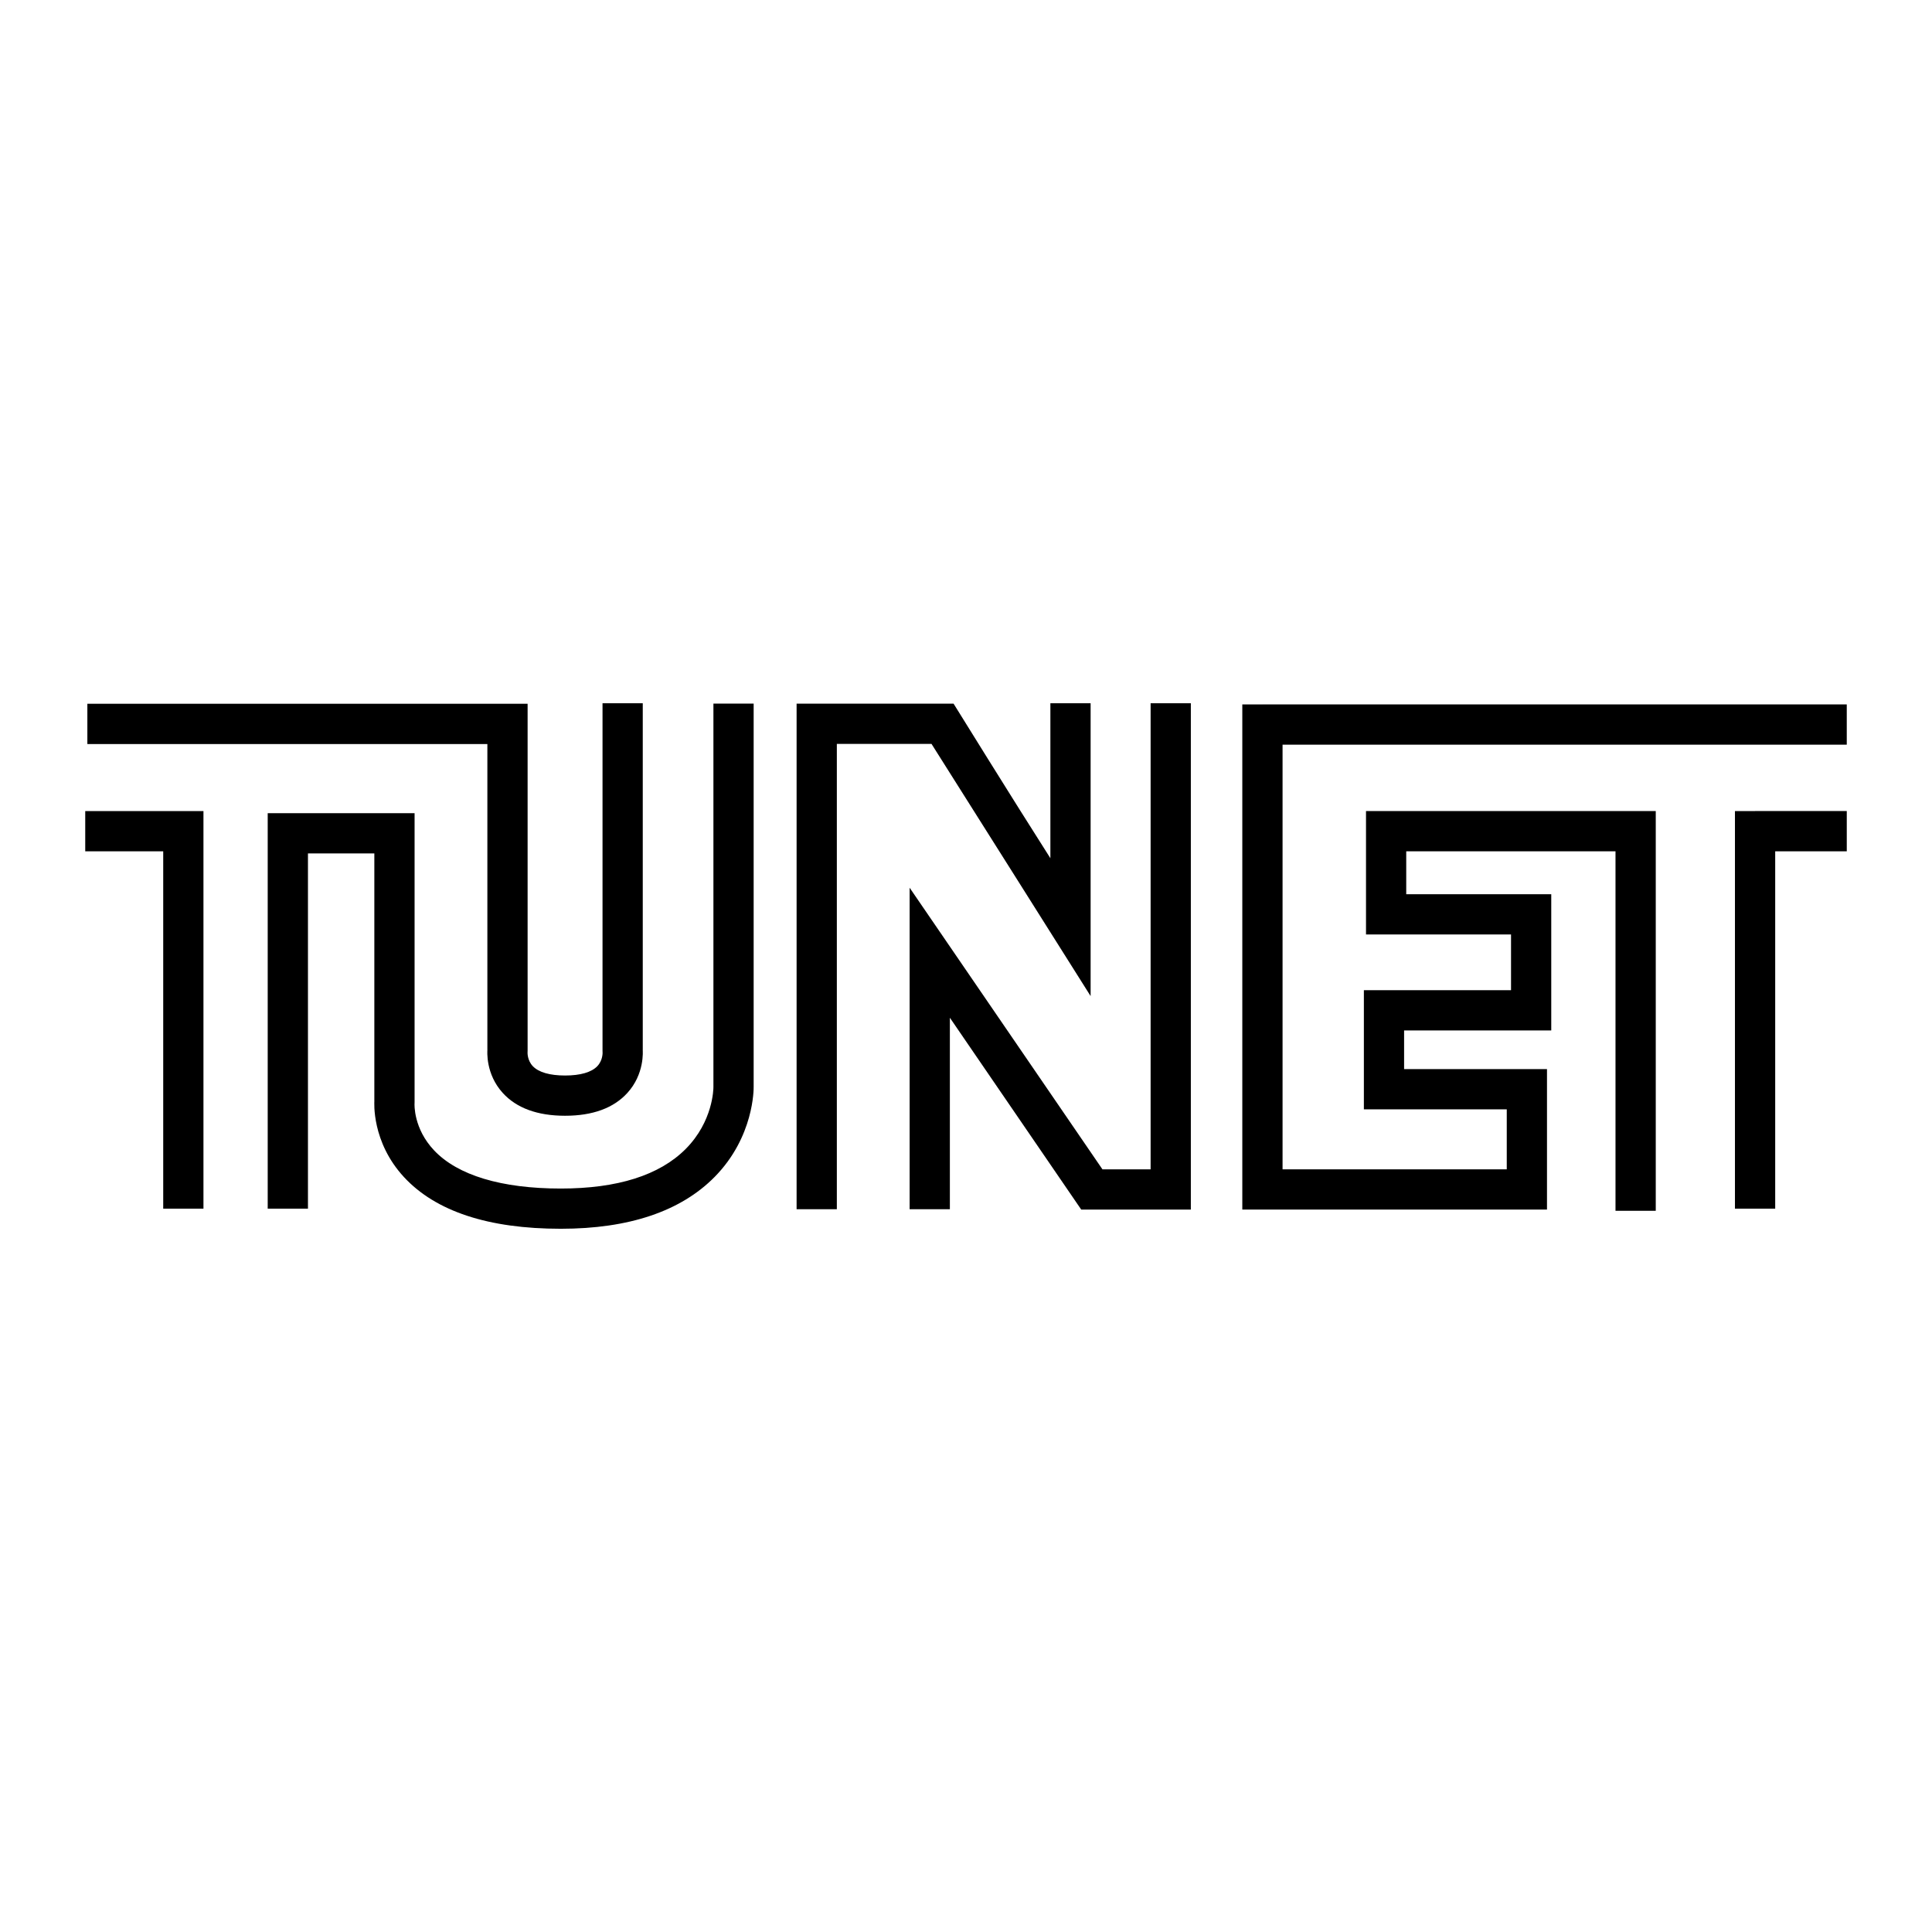 <svg xmlns="http://www.w3.org/2000/svg" width="2500" height="2500" viewBox="0 0 192.756 192.756"><g fill-rule="evenodd" clip-rule="evenodd"><path fill="#fff" d="M0 0h192.756v192.756H0V0z"/><path d="M71.178 70.2v38.259c0 .158-.024 3.424-2.779 6.186-2.607 2.611-6.795 3.936-12.447 3.936-5.915 0-10.287-1.316-12.641-3.807-2.068-2.189-1.958-4.586-1.952-4.688l.003-.057.001-.08V81.132H26.709v39.456h4.016v-35.44h6.623v24.801l.006-.16c-.014.166-.291 4.137 2.943 7.641 3.165 3.428 8.432 5.164 15.654 5.164 6.811 0 11.98-1.746 15.365-5.189 3.918-3.988 3.88-8.777 3.876-8.98V70.201h-4.014V70.2zM18.292 80.919H8.504v4.016h7.78v35.653h4.015V80.919h-2.007z"/><path d="M60.114 70.162v34.731l.006.1c.001.031.032.793-.525 1.379-.581.609-1.693.932-3.218.932s-2.637-.322-3.218-.932c-.558-.586-.526-1.348-.525-1.379l.006-.15V70.217H8.716v4.016h39.909v30.609l.009-.189c-.024.252-.185 2.508 1.525 4.389 1.374 1.512 3.466 2.277 6.218 2.277 2.751 0 4.843-.766 6.217-2.277 1.711-1.881 1.55-4.137 1.526-4.389l.009.189v-34.68h-4.015zM104.797 70.162v15.464c-3.732-5.847-9.659-15.422-9.659-15.422H79.477v50.441h4.015V74.219h9.445c1.077 1.688 15.874 25.161 15.874 25.161V70.162h-4.014z"/><path d="M114.797 70.162v46.502h-4.807L90.753 88.569v32.075h4.016V101.54l13.104 19.139h10.938V70.162h-4.014zM175.104 80.919h-2.008v39.668h4.016V84.934h7.141v-4.016h-9.149v.001z"/><path d="M125.953 70.281h-2.008v50.398h30.398v-14.014h-14.256v-3.857h14.682v-13.59H140.3v-4.283h20.879v35.866h4.016V80.919h-28.908v12.313h14.469v5.56h-14.682v11.887h14.256v5.986h-22.369V74.296h56.291V70.28h-58.299v.001z"/></g></svg>